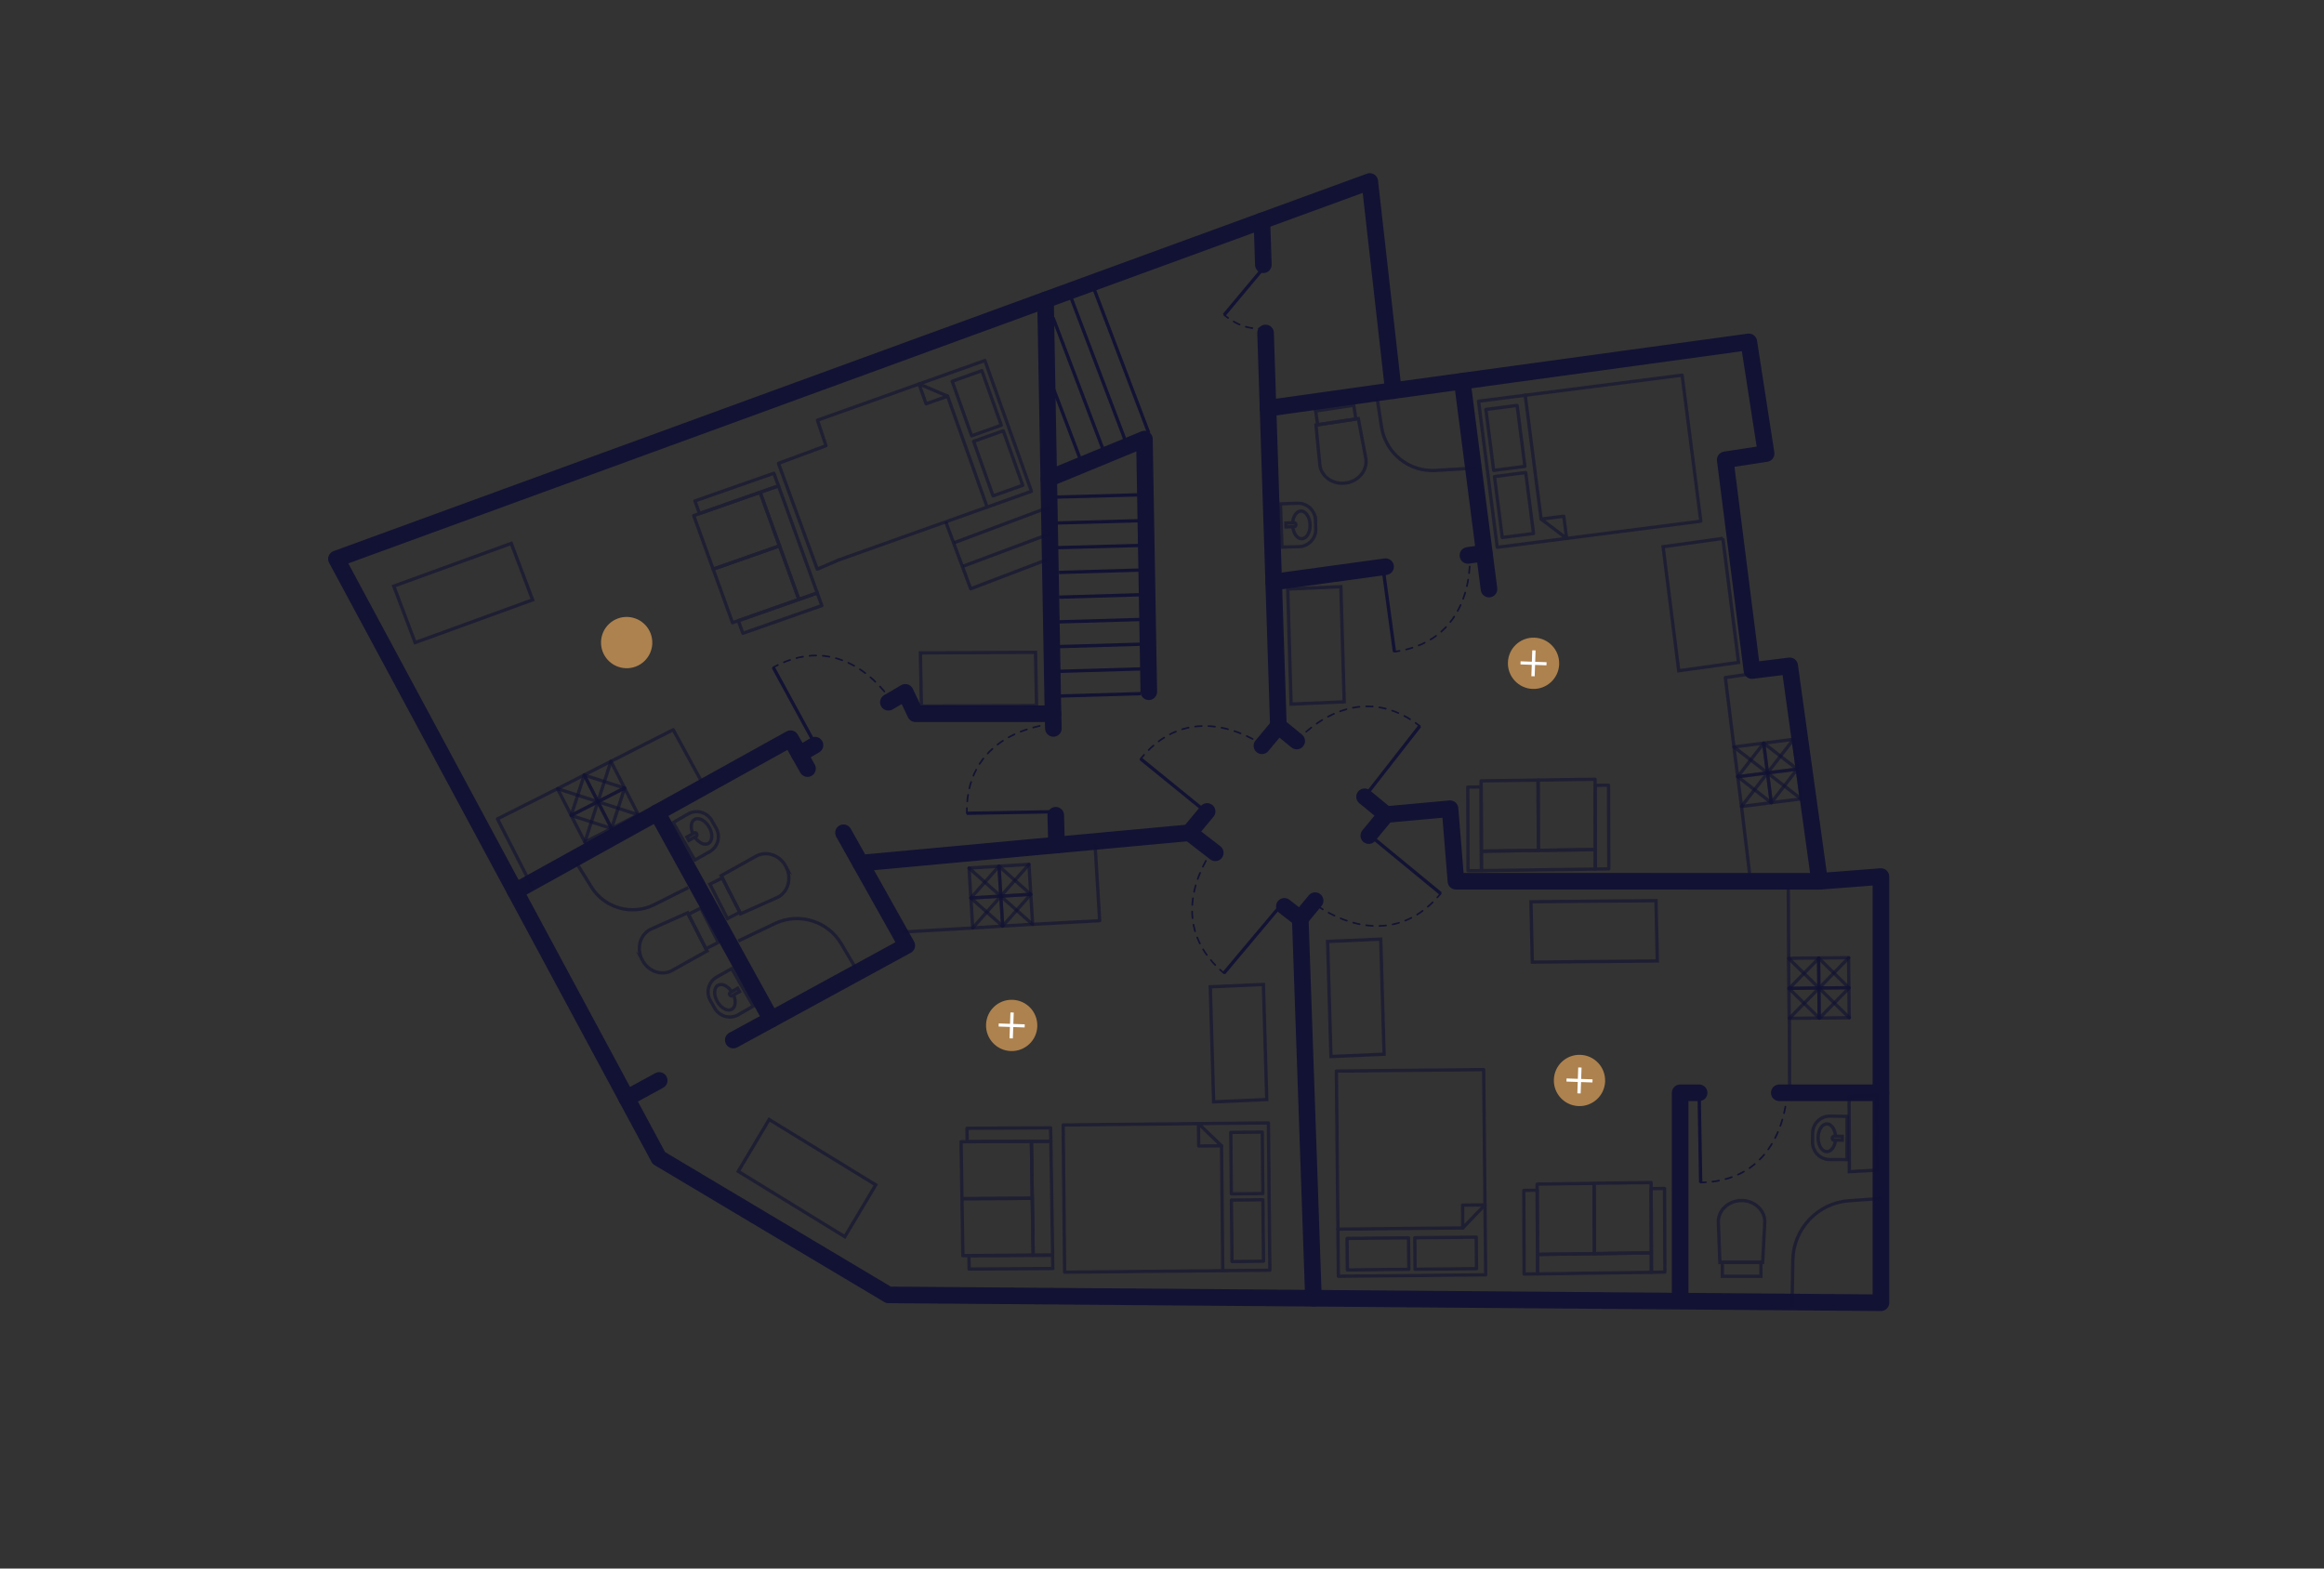 <?xml version="1.0" encoding="UTF-8"?>
<svg id="Layer_2" data-name="Layer 2" xmlns="http://www.w3.org/2000/svg" viewBox="0 0 700.01 472.52">
  <rect x="0" y="0" width="700.01" height="472.52" fill="#333333" stroke="none"/>
  <defs>
    <style>
      .cls-1, .cls-2, .cls-3, .cls-4, .cls-5, .cls-6, .cls-7, .cls-8, .cls-9, .cls-10 {
        fill: none;
        stroke: #121234;
      }

      .cls-1, .cls-3, .cls-4, .cls-10 {
        opacity: .6;
      }

      .cls-1, .cls-5, .cls-8 {
        stroke-miterlimit: 10;
      }

      .cls-11 {
        fill: #ad824e;
      }

      .cls-2 {
        stroke-dasharray: 2 2;
        stroke-width: .5px;
      }

      .cls-2, .cls-3, .cls-4, .cls-6, .cls-7, .cls-9, .cls-10 {
        stroke-linejoin: round;
      }

      .cls-2, .cls-3, .cls-6, .cls-7, .cls-10 {
        stroke-linecap: round;
      }

      .cls-3, .cls-8 {
        isolation: isolate;
      }

      .cls-12 {
        fill: #fff;
      }

      .cls-6 {
        stroke-width: 5px;
      }

      .cls-13, .cls-8 {
        opacity: .6;
      }
    </style>
  </defs>
  <polygon class="cls-6" points="101.34 168.36 198.46 348.85 267.62 390.07 566.55 392.44 566.55 264.06 548.08 265.48 539.07 200.58 527.7 202 519.65 138.52 531.97 136.62 526.76 102.99 419.69 117.67 412.59 54.67 101.34 168.36"/>
  <polyline class="cls-6" points="245.48 224.47 240.8 227.21 238.12 222.52 155.22 268.49"/>
  <polyline class="cls-6" points="314.92 90.34 317.17 215.01 275.75 215.01 272.69 208.56 267.59 211.55"/>
  <polyline class="cls-6" points="363.59 244.44 358.24 250.86 366.05 256.9"/>
  <polyline class="cls-6" points="411.02 240.02 417.53 245.37 412.29 251.72"/>
  <g>
    <path class="cls-9" d="M427.66,218.7l-16.64,21.32"/>
    <path class="cls-2" d="M390.58,223.23s17.01-20.12,37.08-4.53"/>
  </g>
  <g>
    <path class="cls-9" d="M368.74,94.86l10.99-13.14"/>
    <path class="cls-2" d="M381.2,98.81c-3.69.54-8-.23-12.46-3.94"/>
  </g>
  <g>
    <path class="cls-9" d="M420.02,196.34l-3.64-26.79"/>
    <path class="cls-2" d="M442.67,166.64s2.53,26.23-22.65,29.7"/>
  </g>
  <g>
    <path class="cls-9" d="M512.26,356.23l-.47-27.04"/>
    <path class="cls-2" d="M538.24,329.39s-.57,26.34-25.98,26.84"/>
  </g>
  <g>
    <path class="cls-9" d="M343.57,228.58l20.98,17.06"/>
    <path class="cls-2" d="M380.72,224.7s-21.08-15.81-37.15,3.88"/>
  </g>
  <g>
    <path class="cls-9" d="M291.21,244.99l27.04-.48"/>
    <path class="cls-2" d="M317.11,218.08s-26.31,1.5-25.9,26.91"/>
  </g>
  <g>
    <path class="cls-9" d="M232.9,201.03l12.94,23.74"/>
    <path class="cls-2" d="M268.74,211.54s-13.51-22.63-35.84-10.51"/>
  </g>
  <g>
    <path class="cls-9" d="M433.96,269.18l-20.88-17.18"/>
    <path class="cls-2" d="M396.79,272.84s20.99,15.93,37.17-3.66"/>
  </g>
  <g>
    <path class="cls-9" d="M368.64,293.16l17.39-20.7"/>
    <path class="cls-2" d="M365.37,255.95s-16.15,20.82,3.28,37.21"/>
  </g>
  <polyline class="cls-6" points="380.1 224.66 385.06 218.7 390.58 223.23"/>
  <polyline class="cls-6" points="386.86 273.03 391.65 276.74 396.13 271.31"/>
  <line class="cls-6" x1="381.2" y1="100.3" x2="385.06" y2="218.7"/>
  <line class="cls-6" x1="380.1" y1="66.54" x2="380.53" y2="79.75"/>
  <line class="cls-6" x1="419.69" y1="117.67" x2="381.94" y2="122.98"/>
  <polyline class="cls-6" points="417.53 245.37 436.76 243.62 438.54 265.46 548.08 265.48"/>
  <line class="cls-6" x1="391.65" y1="276.74" x2="395.62" y2="391.08"/>
  <polyline class="cls-6" points="511.79 329.19 506.08 329.19 506.08 391.08"/>
  <line class="cls-6" x1="566.55" y1="329.19" x2="535.93" y2="329.19"/>
  <line class="cls-6" x1="198.56" y1="325.48" x2="188.76" y2="330.82"/>
  <polyline class="cls-6" points="254.07 250.86 273.13 284.82 220.87 313.31"/>
  <line class="cls-6" x1="240.8" y1="227.21" x2="243.23" y2="231.53"/>
  <line class="cls-6" x1="197.93" y1="244.8" x2="232.28" y2="307.09"/>
  <line class="cls-6" x1="358.24" y1="250.86" x2="259.21" y2="260"/>
  <line class="cls-6" x1="318" y1="245.58" x2="318.25" y2="254.55"/>
  <line class="cls-6" x1="317.17" y1="215.01" x2="317.29" y2="219.43"/>
  <line class="cls-6" x1="442.15" y1="167.31" x2="447.02" y2="166.64"/>
  <line class="cls-6" x1="383.65" y1="175.33" x2="417.35" y2="170.71"/>
  <line class="cls-6" x1="440.44" y1="114.83" x2="448.5" y2="177.45"/>
  <polyline class="cls-6" points="315.89 144.16 344.71 132.27 346.03 208.38"/>
  <g class="cls-13">
    <path class="cls-7" d="M228.96,148.3l11.68,32.27,5.53-1.94-11.68-32.26-5.53,1.94Z"/>
    <path class="cls-7" d="M222.38,186.97l1.38,3.8,23.78-8.34-1.38-3.8-23.78,8.34Z"/>
    <path class="cls-7" d="M209.32,150.9l1.38,3.8,23.78-8.34-1.38-3.8-23.78,8.34Z"/>
    <path class="cls-7" d="M208.96,155.32l5.84,16.13,19.98-7.01-5.84-16.13-19.98,7.01Z"/>
    <path class="cls-7" d="M214.81,171.45l5.84,16.13,19.98-7.01-5.84-16.13-19.98,7.01Z"/>
  </g>
  <g class="cls-13">
    <path class="cls-7" d="M310.67,343.83l.53,34.31,5.86-.03-.53-34.31-5.86.03Z"/>
    <path class="cls-7" d="M291.85,378.24l.06,4.04,25.2-.14-.06-4.04-25.2.14Z"/>
    <path class="cls-7" d="M291.26,339.89l.06,4.04,25.2-.14-.06-4.04-25.2.14Z"/>
    <path class="cls-7" d="M289.49,343.94l.26,17.15,21.18-.12-.26-17.15-21.18.12Z"/>
    <path class="cls-7" d="M289.76,361.1l.26,17.15,21.18-.12-.26-17.15-21.18.12Z"/>
  </g>
  <g class="cls-13">
    <path class="cls-7" d="M497.4,377.42l-34.31.47.02,5.86,34.31-.47-.02-5.86Z"/>
    <path class="cls-7" d="M463.02,358.54l-4.04.06.09,25.2,4.04-.06-.09-25.2Z"/>
    <path class="cls-7" d="M501.38,358.01l-4.04.06.09,25.2,4.04-.06-.09-25.2Z"/>
    <path class="cls-7" d="M497.33,356.23l-17.16.23.08,21.18,17.16-.23-.08-21.18Z"/>
    <path class="cls-7" d="M480.17,356.47l-17.16.23.08,21.18,17.16-.23-.08-21.18Z"/>
  </g>
  <g class="cls-13">
    <path class="cls-7" d="M480.52,255.94l-34.31.47.02,5.86,34.31-.47-.02-5.86Z"/>
    <path class="cls-7" d="M446.14,237.06l-4.04.06.09,25.2,4.04-.06-.09-25.2Z"/>
    <path class="cls-7" d="M484.5,236.53l-4.04.06.09,25.2,4.04-.06-.09-25.2Z"/>
    <path class="cls-7" d="M480.45,234.75l-17.16.23.08,21.18,17.16-.23-.08-21.18Z"/>
    <path class="cls-7" d="M463.29,235l-17.16.23.08,21.18,17.16-.23-.08-21.18Z"/>
  </g>
  <g class="cls-13">
    <path class="cls-7" d="M320.24,338.88l.43,44.36,43.38-.42,18.44-.18-.43-44.37-61.82.61Z"/>
    <path class="cls-7" d="M371.09,380.02l9.49-.09-.18-18.51-9.49.09.18,18.51Z"/>
    <path class="cls-7" d="M370.9,359.63l9.49-.09-.18-18.51-9.49.09.18,18.51Z"/>
    <path class="cls-7" d="M367.94,345.16l.37,37.62"/>
    <path class="cls-7" d="M360.99,338.48l.07,6.75,6.87-.07-6.94-6.68Z"/>
  </g>
  <g class="cls-13">
    <path class="cls-7" d="M446.89,322.21l-44.36.43.42,43.38.18,18.44,44.37-.43-.61-61.82Z"/>
    <path class="cls-7" d="M405.75,373.06l.09,9.49,18.51-.18-.09-9.49-18.51.18Z"/>
    <path class="cls-7" d="M426.14,372.86l.09,9.49,18.51-.18-.09-9.49-18.51.18Z"/>
    <path class="cls-7" d="M440.61,369.9l-37.62.37"/>
    <path class="cls-7" d="M447.29,362.96l-6.75.07.07,6.87,6.68-6.94Z"/>
  </g>
  <g class="cls-13">
    <path class="cls-7" d="M512.3,157.01l-5.63-44-43.03,5.51-18.29,2.34,5.63,44.01,61.32-7.87Z"/>
    <path class="cls-7" d="M456.97,122.13l-9.41,1.21,2.35,18.36,9.41-1.21-2.35-18.36Z"/>
    <path class="cls-7" d="M459.56,142.35l-9.41,1.21,2.35,18.36,9.41-1.21-2.35-18.36Z"/>
    <path class="cls-7" d="M464.2,156.37l-4.79-37.32"/>
    <path class="cls-7" d="M471.88,162.19l-.86-6.69-6.82.87,7.68,5.82Z"/>
  </g>
  <g class="cls-13">
    <path class="cls-7" d="M252.51,168.72l40.82-14.54,17.35-6.18-14.02-39.4-50.44,17.98,2.57,7.69-14.32,5.31,11.69,31.88,6.35-2.73Z"/>
    <path class="cls-7" d="M299.11,149.38l8.94-3.19-5.85-16.43-8.94,3.19,5.85,16.43Z"/>
    <path class="cls-7" d="M292.66,131.28l8.94-3.19-5.85-16.43-8.94,3.19,5.85,16.43Z"/>
    <path class="cls-7" d="M285.43,119.35l11.9,33.4"/>
    <path class="cls-7" d="M276.82,115.66l2.13,5.99,6.48-2.31-8.61-3.68Z"/>
  </g>
  <path class="cls-8" d="M231.68,337.24l-9.31,15.62,32.1,19.69,9.31-15.62-32.1-19.69Z"/>
  <path class="cls-8" d="M277.23,196.68l.31,16.01,34.68-.17-.31-16.01-34.68.17Z"/>
  <path class="cls-8" d="M380.55,296.56l-16,.7,1.01,34.67,16-.7-1.01-34.67Z"/>
  <path class="cls-8" d="M415.89,282.9l-16,.7,1.01,34.67,16-.7-1.01-34.67Z"/>
  <path class="cls-8" d="M403.88,176.74l-16,.7,1.01,34.67,16-.7-1.01-34.67Z"/>
  <path class="cls-8" d="M461.14,271.65l.4,18.18,37.66-.34-.4-18.18-37.66.34Z"/>
  <path class="cls-8" d="M556.97,330.32l.06,22.64,8.31-.47-.06-22.64-8.31.47Z"/>
  <path class="cls-8" d="M518.95,162.19l-18.01,2.51,4.71,37.36,18.01-2.51-4.72-37.36Z"/>
  <path class="cls-8" d="M118.61,176.56l6.43,17.01,35.39-12.87-6.43-17.01-35.39,12.87Z"/>
  <line class="cls-9" x1="343.57" y1="208.95" x2="318.98" y2="209.67"/>
  <line class="cls-9" x1="343.57" y1="201.5" x2="318.98" y2="202.23"/>
  <line class="cls-9" x1="343.57" y1="194.06" x2="318.98" y2="194.78"/>
  <line class="cls-9" x1="343.57" y1="186.61" x2="318.98" y2="187.33"/>
  <line class="cls-9" x1="343.57" y1="179.16" x2="318.98" y2="179.89"/>
  <polyline class="cls-4" points="315.36 168.59 292.38 177.36 284.87 157.19"/>
  <line class="cls-4" x1="316.62" y1="160.64" x2="290.11" y2="170.56"/>
  <line class="cls-4" x1="316.28" y1="152.67" x2="287.44" y2="163.47"/>
  <line class="cls-9" x1="343.57" y1="171.72" x2="318.98" y2="172.44"/>
  <line class="cls-9" x1="344.53" y1="164.27" x2="317.98" y2="164.99"/>
  <line class="cls-9" x1="344.53" y1="156.82" x2="317.98" y2="157.55"/>
  <line class="cls-9" x1="344.53" y1="149.02" x2="317.98" y2="149.74"/>
  <g class="cls-13">
    <path class="cls-5" d="M236.78,261.13c.84,1.66,1.06,3.55.59,5.27-.47,1.72-1.58,3.11-3.09,3.89l-11.22,4.99-5.85-11.49,10.72-5.98c1.51-.77,3.28-.85,4.94-.23,1.66.62,3.07,1.9,3.91,3.55Z"/>
    <path class="cls-5" d="M217.58,264.44l-3.75,1.92,5.28,10.36,3.75-1.92-5.28-10.36Z"/>
  </g>
  <g class="cls-13">
    <path class="cls-5" d="M405.46,145.5c-1.84.28-3.7-.12-5.18-1.11-1.48-.99-2.45-2.48-2.71-4.16l-1.19-12.22,12.75-1.92,2.28,12.06c.25,1.67-.23,3.39-1.35,4.76-1.12,1.38-2.77,2.31-4.61,2.58Z"/>
    <path class="cls-5" d="M408.4,126.24l-.63-4.16-11.49,1.73.63,4.16,11.5-1.73Z"/>
  </g>
  <g class="cls-13">
    <path class="cls-5" d="M524.55,361.64c1.86,0,3.64.67,4.96,1.87,1.32,1.2,2.06,2.82,2.06,4.52l-.64,12.26h-12.89s-.46-12.26-.46-12.26c0-1.69.73-3.31,2.04-4.51,1.31-1.2,3.09-1.87,4.94-1.87Z"/>
    <path class="cls-5" d="M518.78,380.25v4.21s11.63,0,11.63,0v-4.21s-11.63,0-11.63,0Z"/>
  </g>
  <g class="cls-13">
    <path class="cls-5" d="M193.41,289.12c-.84-1.66-1.06-3.55-.59-5.27.47-1.72,1.58-3.11,3.09-3.89l11.22-4.99,5.85,11.49-10.72,5.98c-1.51.77-3.28.85-4.94.23-1.66-.62-3.07-1.9-3.91-3.55Z"/>
    <path class="cls-5" d="M212.61,285.81l3.75-1.92-5.28-10.36-3.75,1.92,5.28,10.36Z"/>
  </g>
  <path class="cls-1" d="M173.68,260l4.41,7.13c3.98,6.44,12.22,8.77,18.98,5.38l10.25-5.14"/>
  <path class="cls-1" d="M257.95,292.01l-4.53-7.67c-4.09-6.92-12.79-9.58-20.05-6.12l-11,5.24"/>
  <path class="cls-1" d="M414.78,119.75l1.34,8.8c1.21,7.95,8.28,13.66,16.31,13.17l12.16-.75"/>
  <path class="cls-1" d="M567.35,360.96l-10.42.75c-9.41.68-16.75,8.43-16.91,17.86l-.25,14.3"/>
  <g class="cls-13">
    <path class="cls-5" d="M215.27,303.71l-1.29-2.29c-.35-.59-.57-1.24-.66-1.92-.09-.68-.05-1.37.13-2.03.18-.66.49-1.28.9-1.82.42-.54.94-.99,1.54-1.33l4.49-2.54,6.51,11.3-4.43,2.56c-.6.35-1.26.58-1.94.67-.69.09-1.38.05-2.05-.13s-1.29-.49-1.84-.91c-.55-.42-1.01-.95-1.35-1.55Z"/>
    <path class="cls-5" d="M220.95,299.72c.81,1.81.62,3.66-.52,4.32-1.26.72-3.21-.31-4.36-2.3-1.16-1.99-1.06-4.2.18-4.92,1.24-.72,2.95.21,4.14,1.89"/>
    <path class="cls-5" d="M219.89,299.79l-.11-.2c-.06-.11-.08-.24-.04-.35.03-.12.11-.22.22-.28l2.21-1.25.58,1.02-2.25,1.27c-.11.05-.23.05-.33.01-.11-.04-.2-.11-.26-.21Z"/>
  </g>
  <g class="cls-13">
    <path class="cls-5" d="M214.39,247.16l1.29,2.29c.35.59.57,1.24.66,1.92.09.68.05,1.37-.13,2.03-.18.66-.49,1.28-.9,1.82-.42.54-.94.99-1.54,1.33l-4.49,2.54-6.51-11.3,4.43-2.56c.6-.35,1.26-.58,1.94-.67.69-.09,1.38-.05,2.05.13s1.29.49,1.84.91c.55.42,1.01.95,1.35,1.55Z"/>
    <path class="cls-5" d="M208.71,251.16c-.81-1.81-.62-3.66.52-4.32,1.26-.72,3.21.31,4.36,2.3,1.16,1.99,1.06,4.2-.18,4.92-1.24.72-2.95-.21-4.14-1.89"/>
    <path class="cls-5" d="M209.77,251.08l.11.2c.06.11.08.24.04.35-.03.12-.11.22-.22.28l-2.21,1.25-.58-1.02,2.25-1.27c.11-.05.23-.05.33-.01.11.04.2.11.26.21Z"/>
  </g>
  <g class="cls-13">
    <path class="cls-5" d="M396.24,156.66l.07,2.63c.03.68-.08,1.37-.31,2.01-.24.64-.6,1.23-1.07,1.73-.47.5-1.03.9-1.65,1.19-.62.28-1.3.44-1.98.45l-5.16.14-.46-13.03,5.11-.18c.69-.03,1.38.08,2.03.32.65.24,1.24.6,1.75,1.08s.91,1.04,1.2,1.67c.29.63.44,1.31.46,2Z"/>
    <path class="cls-5" d="M389.35,157.52c.14-1.98,1.17-3.52,2.48-3.57,1.45-.04,2.69,1.78,2.78,4.08.09,2.3-1.03,4.21-2.46,4.26-1.43.06-2.51-1.57-2.77-3.61"/>
    <path class="cls-5" d="M390.32,157.95v.23c0,.12-.04.24-.12.33-.08.09-.2.15-.32.15l-2.54.07-.03-1.17,2.58-.07c.12,0,.22.06.3.14.08.08.13.19.13.31Z"/>
  </g>
  <g class="cls-13">
    <path class="cls-5" d="M545.95,344.05l.03-2.63c0-.68.13-1.36.39-2,.26-.63.65-1.21,1.13-1.69.49-.48,1.06-.86,1.7-1.12.63-.26,1.31-.39,2-.38l5.16.06-.05,13.04-5.12-.02c-.69,0-1.38-.13-2.02-.39-.64-.26-1.22-.65-1.71-1.14s-.87-1.07-1.13-1.71c-.26-.64-.39-1.33-.38-2.02Z"/>
    <path class="cls-5" d="M552.87,343.45c-.21,1.98-1.3,3.48-2.62,3.47-1.45-.02-2.62-1.88-2.62-4.18,0-2.3,1.19-4.16,2.63-4.17,1.44,0,2.45,1.66,2.63,3.71"/>
    <path class="cls-5" d="M551.91,342.98v-.23c0-.12.05-.24.14-.33.09-.09.21-.14.33-.14l2.54.03v1.17s-2.59-.03-2.59-.03c-.11-.01-.22-.07-.3-.16-.08-.09-.12-.2-.12-.31Z"/>
  </g>
  <path class="cls-11" d="M196.47,193.84c.15-4.26-3.18-7.84-7.45-7.99-4.26-.15-7.84,3.18-7.98,7.45-.15,4.26,3.18,7.84,7.45,7.99,4.26.15,7.84-3.18,7.99-7.45Z"/>
  <g>
    <path class="cls-11" d="M312.44,309.17c.15-4.26-3.18-7.84-7.45-7.99-4.26-.15-7.84,3.18-7.98,7.45-.15,4.26,3.18,7.84,7.45,7.99,4.26.15,7.84-3.18,7.99-7.45Z"/>
    <path class="cls-12" d="M300.8,309.24l.03-.94,3.4.12.12-3.43,1,.03-.12,3.43,3.43.12-.03.94-3.43-.12-.12,3.43-1-.03.12-3.43-3.4-.12Z"/>
  </g>
  <path class="cls-11" d="M469.63,200.08c.15-4.26-3.18-7.84-7.45-7.99-4.26-.15-7.84,3.18-7.98,7.45-.15,4.26,3.18,7.84,7.45,7.99,4.26.15,7.84-3.18,7.99-7.45Z"/>
  <path class="cls-12" d="M457.98,200.15l.03-.94,3.4.12.12-3.43,1,.03-.12,3.43,3.43.12-.03.94-3.43-.12-.12,3.43-1-.03.12-3.43-3.4-.12Z"/>
  <path class="cls-11" d="M483.47,325.75c.15-4.26-3.18-7.84-7.45-7.99-4.26-.15-7.84,3.18-7.98,7.45-.15,4.26,3.18,7.84,7.45,7.99,4.26.15,7.84-3.18,7.99-7.45Z"/>
  <path class="cls-12" d="M471.83,325.81l.03-.94,3.4.12.12-3.43,1,.03-.12,3.43,3.43.12-.03.94-3.43-.12-.12,3.43-1-.03.12-3.43-3.4-.12Z"/>
  <g>
    <rect class="cls-3" x="292.7" y="270.24" width="9.04" height="9.04" transform="translate(-16.21 18.64) rotate(-3.5)"/>
    <rect class="cls-3" x="301.72" y="269.69" width="9.04" height="9.04" transform="translate(-16.16 19.19) rotate(-3.5)"/>
    <rect class="cls-3" x="292.14" y="261.22" width="9.04" height="9.04" transform="translate(-15.66 18.59) rotate(-3.5)"/>
    <rect class="cls-3" x="301.17" y="260.67" width="9.04" height="9.04" transform="translate(-15.61 19.14) rotate(-3.5)"/>
    <polyline class="cls-10" points="291.88 261.51 311.02 278.45 331.23 277.35 329.85 254.55"/>
    <polyline class="cls-10" points="309.92 260.4 292.98 279.55 271.96 280.76"/>
    <rect class="cls-10" x="295.06" y="263.59" width="12.78" height="12.78" transform="translate(-100.5 316.84) rotate(-48.5)"/>
  </g>
  <g>
    <rect class="cls-3" x="538.83" y="288.66" width="9.04" height="9.04" transform="translate(830.87 -253.18) rotate(89.41)"/>
    <rect class="cls-3" x="538.92" y="297.7" width="9.04" height="9.04" transform="translate(840 -244.33) rotate(89.41)"/>
    <rect class="cls-3" x="547.87" y="288.57" width="9.04" height="9.04" transform="translate(839.72 -262.32) rotate(89.41)"/>
    <rect class="cls-3" x="547.96" y="297.6" width="9.04" height="9.04" transform="translate(848.85 -253.46) rotate(89.41)"/>
    <polyline class="cls-10" points="556.86 288.52 538.97 306.78 539.04 327.02"/>
    <polyline class="cls-10" points="557.05 306.6 538.78 288.71 538.64 267.65"/>
    <rect class="cls-10" x="541.52" y="291.26" width="12.78" height="12.78" transform="translate(-48.12 480.81) rotate(-45.59)"/>
  </g>
  <g>
    <rect class="cls-3" x="522.81" y="224.4" width="9.04" height="9.04" transform="translate(687.77 -323.11) rotate(82.74)"/>
    <rect class="cls-3" x="523.96" y="233.37" width="9.04" height="9.04" transform="translate(697.67 -316.41) rotate(82.74)"/>
    <rect class="cls-3" x="531.78" y="223.26" width="9.04" height="9.04" transform="translate(694.47 -333.01) rotate(82.74)"/>
    <rect class="cls-3" x="532.92" y="232.23" width="9.04" height="9.04" transform="translate(704.37 -326.31) rotate(82.74)"/>
    <polyline class="cls-10" points="540.21 222.72 524.56 242.94 526.98 263.03"/>
    <polyline class="cls-10" points="542.5 240.66 522.28 225.01 519.69 204.11 527 203.07"/>
    <rect class="cls-10" x="526" y="226.44" width="12.78" height="12.78" transform="translate(22.4 511.34) rotate(-52.26)"/>
  </g>
  <g>
    <rect class="cls-3" x="177.52" y="230.91" width="9.04" height="9.04" transform="translate(451.4 361.98) rotate(152.88)"/>
    <rect class="cls-3" x="169.48" y="235.03" width="9.04" height="9.04" transform="translate(438.08 373.44) rotate(152.88)"/>
    <rect class="cls-3" x="181.65" y="238.96" width="9.04" height="9.04" transform="translate(462.86 375.31) rotate(152.88)"/>
    <rect class="cls-3" x="173.6" y="243.08" width="9.04" height="9.04" transform="translate(449.53 386.77) rotate(152.88)"/>
    <polyline class="cls-10" points="192.25 245.44 167.92 237.59 149.84 246.69 160.24 267.03"/>
    <polyline class="cls-10" points="176.16 253.68 184.01 229.35 202.78 219.82 211.31 235.43"/>
    <rect class="cls-10" x="173.69" y="235.12" width="12.78" height="12.78" transform="translate(-105.05 338.76) rotate(-72.12)"/>
  </g>
  <line class="cls-9" x1="322.65" y1="89.78" x2="339.27" y2="133.53"/>
  <line class="cls-9" x1="329.41" y1="86.71" x2="346.03" y2="130.47"/>
  <line class="cls-9" x1="317.17" y1="95.65" x2="332.51" y2="136.05"/>
  <line class="cls-9" x1="317.17" y1="116.7" x2="326.65" y2="141.67"/>
</svg>